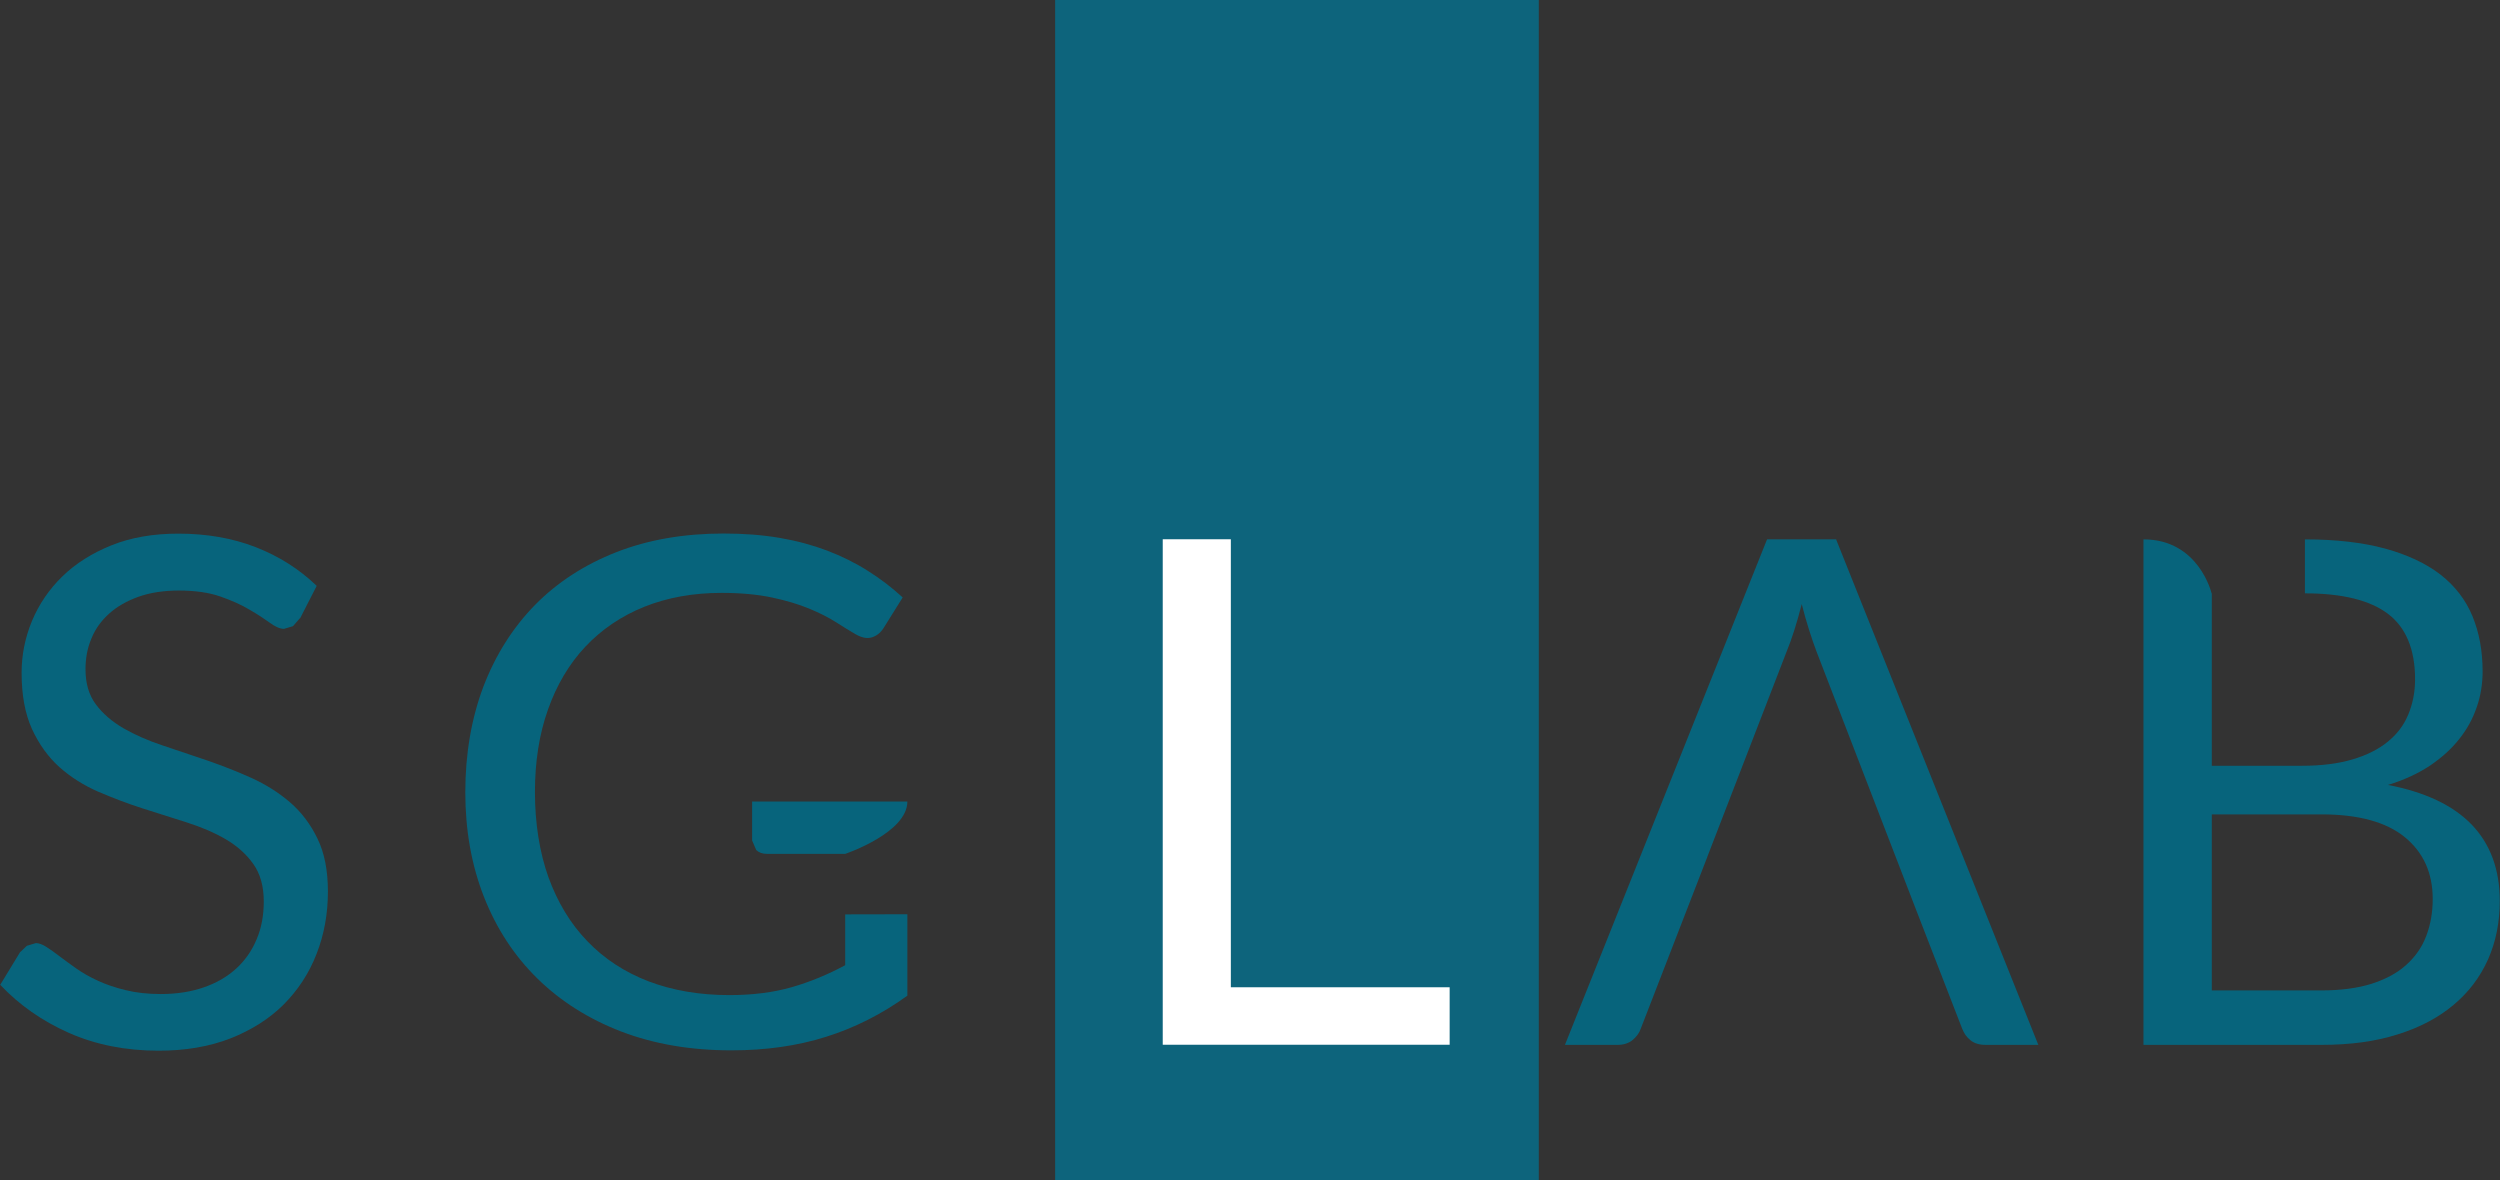 <?xml version="1.0" encoding="UTF-8"?><svg id="_レイヤー_2" xmlns="http://www.w3.org/2000/svg" viewBox="0 0 214 101.01"><rect x="0" y="0" width="214" height="101.01" fill="#333333" stroke="none"/><defs><style>.cls-1{fill:#0d647c;}.cls-2{fill:#fff;}.cls-3{fill:#07647c;}</style></defs><g id="_作業"><rect class="cls-1" x="90.32" width="41.4" height="101.01"/><path class="cls-3" d="M146.14,73.37l-1.64,4.23-4.05,10.45c-.12.36-.35.68-.69.97-.34.28-.77.42-1.27.42h-4.53l17.3-43.27h5.91l17.31,43.27h-4.53c-.52,0-.95-.13-1.27-.39-.33-.26-.56-.59-.72-1l-4.05-10.45-1.63-4.23-6.79-17.61c-.2-.53-.41-1.13-.63-1.83-.22-.69-.43-1.43-.63-2.22-.42,1.63-.85,2.99-1.3,4.08l-6.79,17.57Z"/><path class="cls-3" d="M189.33,50.78v14.77h7.73c1.65,0,3.08-.18,4.3-.54,1.22-.36,2.23-.86,3.02-1.51.8-.64,1.39-1.42,1.77-2.34.38-.92.58-1.92.58-3,0-2.56-.77-4.43-2.3-5.6-1.53-1.17-3.91-1.77-7.13-1.77v-4.62c2.66,0,4.95.27,6.87.79,1.92.53,3.5,1.27,4.74,2.23,1.23.96,2.15,2.15,2.73,3.55.58,1.4.87,2.97.87,4.73,0,1.07-.16,2.09-.5,3.06-.33.97-.83,1.9-1.5,2.73-.66.84-1.5,1.6-2.52,2.29-1.02.67-2.21,1.22-3.58,1.64,3.17.61,5.57,1.74,7.17,3.4,1.6,1.67,2.4,3.84,2.4,6.54,0,1.83-.34,3.51-1.01,5.01-.68,1.51-1.66,2.81-2.96,3.89-1.3,1.09-2.89,1.93-4.79,2.52-1.89.6-4.05.89-6.46.89h-15.28v-43.27c4.75,0,5.83,4.62,5.83,4.62M198.69,84.78c1.67,0,3.11-.19,4.32-.57,1.21-.39,2.2-.92,2.97-1.62.78-.7,1.35-1.52,1.71-2.48.36-.95.55-2,.55-3.15,0-2.24-.8-4-2.39-5.3-1.59-1.3-3.97-1.95-7.16-1.95h-9.36v15.07h9.36Z"/><path class="cls-3" d="M72.38,73.09h-6.73c-.39,0-.69-.11-.92-.33l-.35-.82v-3.33h13.29c0,2.68-5.29,4.47-5.29,4.47M77.67,78.26v6.97c-2.17,1.57-4.5,2.75-6.96,3.52-2.46.78-5.17,1.16-8.11,1.16-3.48,0-6.62-.54-9.42-1.61-2.8-1.08-5.19-2.59-7.17-4.53-1.98-1.94-3.51-4.27-4.58-6.99-1.07-2.72-1.6-5.71-1.6-8.97s.52-6.31,1.55-9.04c1.04-2.71,2.51-5.04,4.42-6.99,1.91-1.94,4.24-3.45,6.97-4.52,2.74-1.07,5.8-1.59,9.18-1.59,1.71,0,3.3.12,4.77.37,1.47.25,2.83.62,4.08,1.09,1.25.48,2.41,1.05,3.48,1.73,1.07.67,2.06,1.43,2.99,2.28l-1.66,2.66c-.27.4-.6.65-1.02.77-.41.11-.87,0-1.37-.29-.48-.28-1.04-.62-1.66-1.02-.63-.4-1.39-.79-2.29-1.16-.89-.37-1.95-.69-3.17-.95s-2.66-.4-4.33-.4c-2.44,0-4.65.4-6.62,1.19-1.98.8-3.65,1.94-5.04,3.41-1.39,1.48-2.46,3.28-3.2,5.38-.75,2.1-1.12,4.47-1.12,7.08s.39,5.15,1.16,7.29c.78,2.14,1.88,3.97,3.33,5.47,1.44,1.5,3.18,2.64,5.23,3.43,2.06.78,4.36,1.18,6.91,1.18,2.02,0,3.8-.23,5.36-.68,1.56-.45,3.09-1.08,4.57-1.88v-4.35"/><polygon class="cls-2" points="124.09 84.51 124.09 89.43 99.53 89.43 99.53 46.16 105.36 46.16 105.36 84.51 124.09 84.51"/><path class="cls-3" d="M25.67,52.92l-.59.68-.77.23c-.34,0-.75-.18-1.21-.52-.46-.33-1.04-.72-1.74-1.12-.69-.42-1.53-.79-2.5-1.13-.98-.34-2.16-.51-3.55-.51-1.31,0-2.46.18-3.45.53-1,.36-1.83.83-2.51,1.44-.68.61-1.19,1.31-1.52,2.13-.35.81-.51,1.7-.51,2.64,0,1.21.29,2.21.89,3.01.59.79,1.38,1.47,2.36,2.04.98.56,2.08,1.05,3.32,1.46,1.24.42,2.51.84,3.8,1.28,1.3.45,2.57.94,3.81,1.5,1.24.56,2.35,1.26,3.33,2.1.97.84,1.76,1.88,2.35,3.11.6,1.23.89,2.74.89,4.53,0,1.89-.32,3.67-.97,5.33-.64,1.66-1.59,3.1-2.82,4.34-1.24,1.23-2.76,2.19-4.56,2.9-1.8.7-3.85,1.05-6.14,1.05-2.82,0-5.38-.51-7.67-1.52-2.3-1.02-4.26-2.39-5.89-4.12l1.69-2.78.59-.56.77-.23c.26,0,.56.11.89.32.33.21.71.48,1.13.8.42.32.9.67,1.45,1.06.54.38,1.16.73,1.86,1.05.69.32,1.49.59,2.37.8.89.22,1.89.33,2.99.33,1.39,0,2.63-.2,3.71-.58,1.09-.38,2.01-.92,2.76-1.61.76-.7,1.34-1.53,1.74-2.5.41-.96.61-2.04.61-3.23,0-1.31-.3-2.38-.9-3.22-.59-.83-1.37-1.53-2.34-2.1-.97-.57-2.08-1.04-3.32-1.44-1.25-.39-2.51-.79-3.81-1.21-1.29-.41-2.55-.9-3.8-1.43-1.26-.55-2.36-1.25-3.33-2.11-.96-.87-1.74-1.95-2.34-3.25-.59-1.3-.89-2.9-.89-4.82,0-1.53.3-3.01.89-4.44.6-1.43,1.46-2.7,2.6-3.81,1.14-1.11,2.54-1.99,4.2-2.66,1.66-.67,3.57-1,5.73-1,2.41,0,4.61.38,6.6,1.15,1.98.77,3.72,1.86,5.24,3.32l-1.42,2.78Z"/></g></svg>
